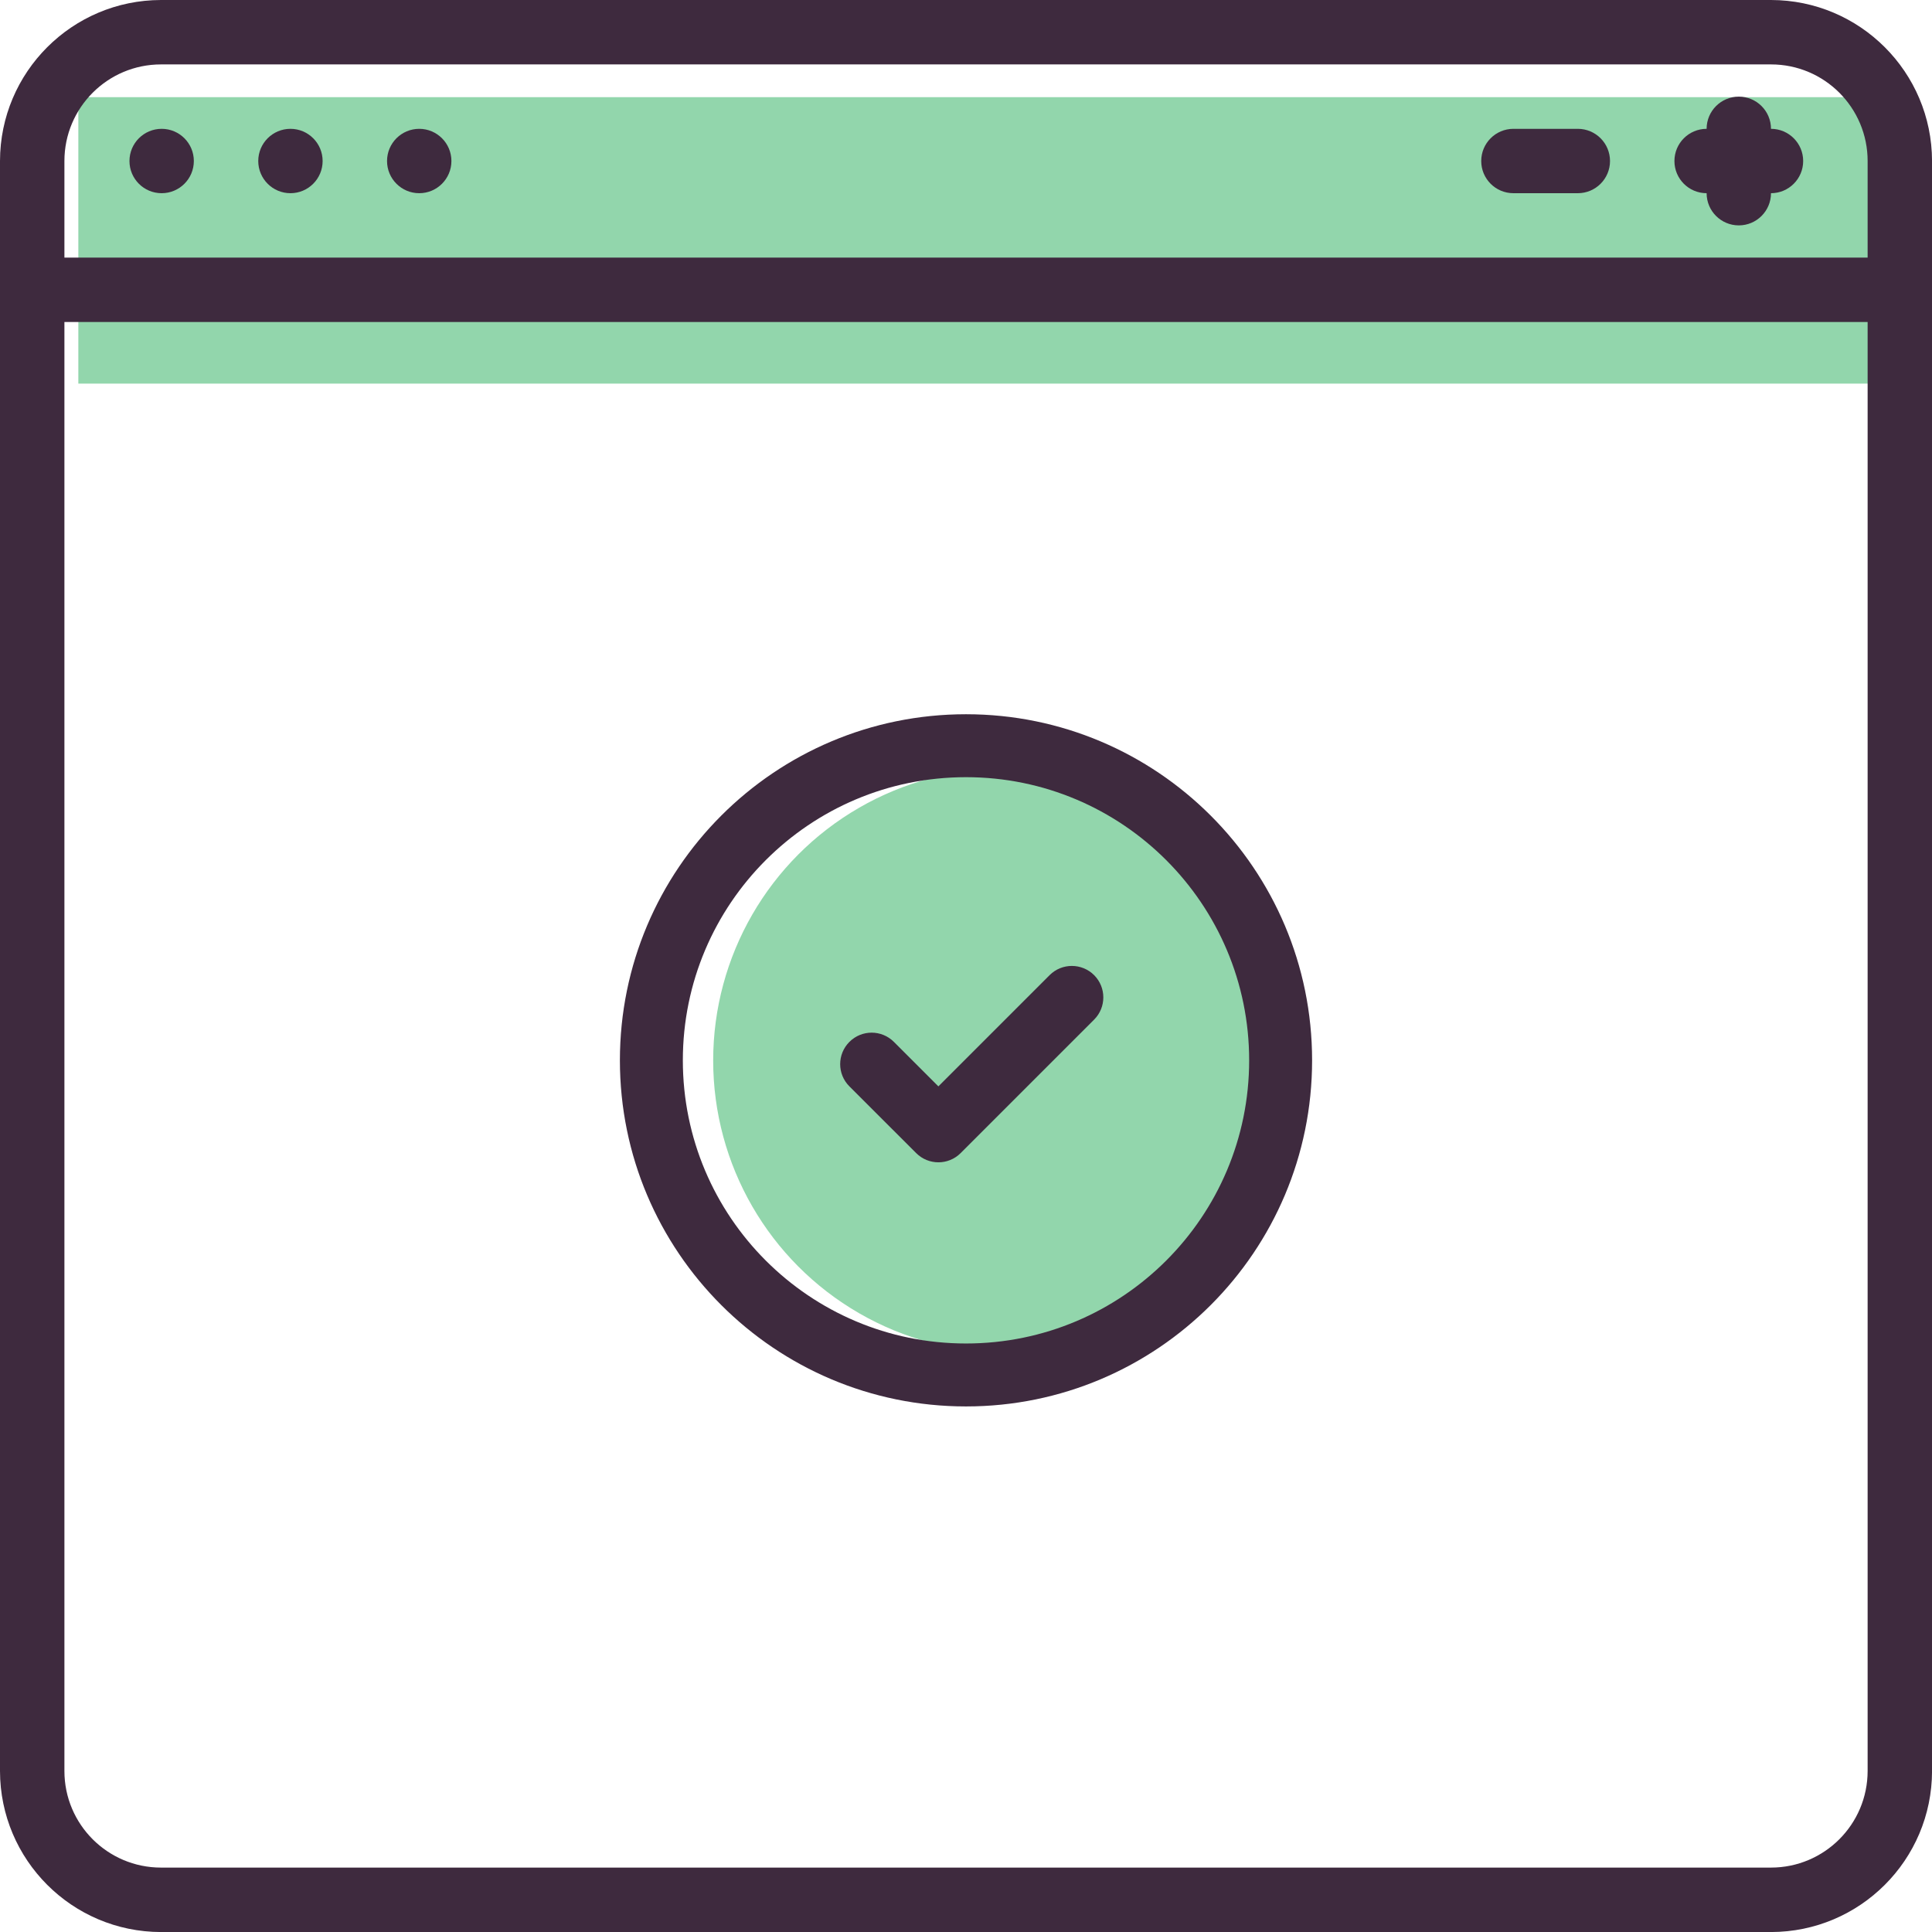 <?xml version="1.0" encoding="UTF-8"?> <!-- Generator: Adobe Illustrator 23.1.1, SVG Export Plug-In . SVG Version: 6.00 Build 0) --> <svg xmlns="http://www.w3.org/2000/svg" xmlns:xlink="http://www.w3.org/1999/xlink" version="1.1" id="Layer_1" x="0px" y="0px" viewBox="0 0 512 512" style="enable-background:new 0 0 512 512;" xml:space="preserve"> <style type="text/css"> .st0{fill:#92D6AC;} .st1{fill:#3E2A3E;} </style> <rect x="20.76" y="25.75" class="st0" width="483.3" height="75.91"></rect> <circle class="st0" cx="266.34" cy="281.04" r="77.34"></circle> <path id="Shape" class="st1" d="M111.1,51.2c4.71,0,8.53-3.82,8.53-8.53s-3.82-8.53-8.53-8.53s-8.53,3.82-8.53,8.53 S106.39,51.2,111.1,51.2z"></path> <path class="st1" d="M76.97,51.2c4.71,0,8.53-3.82,8.53-8.53s-3.82-8.53-8.53-8.53s-8.53,3.82-8.53,8.53S72.26,51.2,76.97,51.2z"></path> <path class="st1" d="M42.84,51.2c4.71,0,8.53-3.82,8.53-8.53s-3.82-8.53-8.53-8.53s-8.53,3.82-8.53,8.53S38.12,51.2,42.84,51.2z"></path> <path class="st1" d="M469.33,0H42.67C19.11,0.03,0.03,19.11,0,42.67v426.67c0.03,23.55,19.11,42.64,42.67,42.67h426.67 c23.55-0.03,42.64-19.11,42.67-42.67V42.67C511.97,19.11,492.89,0.03,469.33,0z M42.67,17.07h426.67c14.14,0,25.6,11.46,25.6,25.6 v25.6H17.07v-25.6C17.07,28.53,28.53,17.07,42.67,17.07z M469.33,494.93H42.67c-14.14,0-25.6-11.46-25.6-25.6v-384h477.87v384 C494.93,483.47,483.47,494.93,469.33,494.93z"></path> <path class="st1" d="M452.27,51.2c0,4.71,3.82,8.53,8.53,8.53s8.53-3.82,8.53-8.53c4.71,0,8.53-3.82,8.53-8.53s-3.82-8.53-8.53-8.53 c0-4.71-3.82-8.53-8.53-8.53s-8.53,3.82-8.53,8.53c-4.71,0-8.53,3.82-8.53,8.53S447.55,51.2,452.27,51.2z"></path> <path class="st1" d="M401.07,51.2h17.07c4.71,0,8.53-3.82,8.53-8.53s-3.82-8.53-8.53-8.53h-17.07c-4.71,0-8.53,3.82-8.53,8.53 S396.35,51.2,401.07,51.2z"></path> <g> <path class="st1" d="M256,189.28c-50.65,0-91.72,41.06-91.72,91.72c0,50.66,41.07,91.72,91.72,91.72 c50.65,0,91.72-41.06,91.72-91.72C347.72,230.34,306.65,189.28,256,189.28z M256,356.04c-41.45,0-75.04-33.6-75.04-75.04 s33.6-75.04,75.04-75.04s75.04,33.6,75.04,75.04S297.45,356.04,256,356.04z"></path> <path class="st1" d="M289.95,258.42c-3.26-3.25-8.54-3.25-11.79,0l-29.48,29.48l-11.79-11.79c-3.26-3.26-8.53-3.26-11.79,0 c-3.26,3.26-3.26,8.54,0,11.79l17.69,17.68c3.26,3.26,8.54,3.26,11.79,0l35.38-35.38C293.2,266.96,293.21,261.68,289.95,258.42z"></path> </g> </svg> 